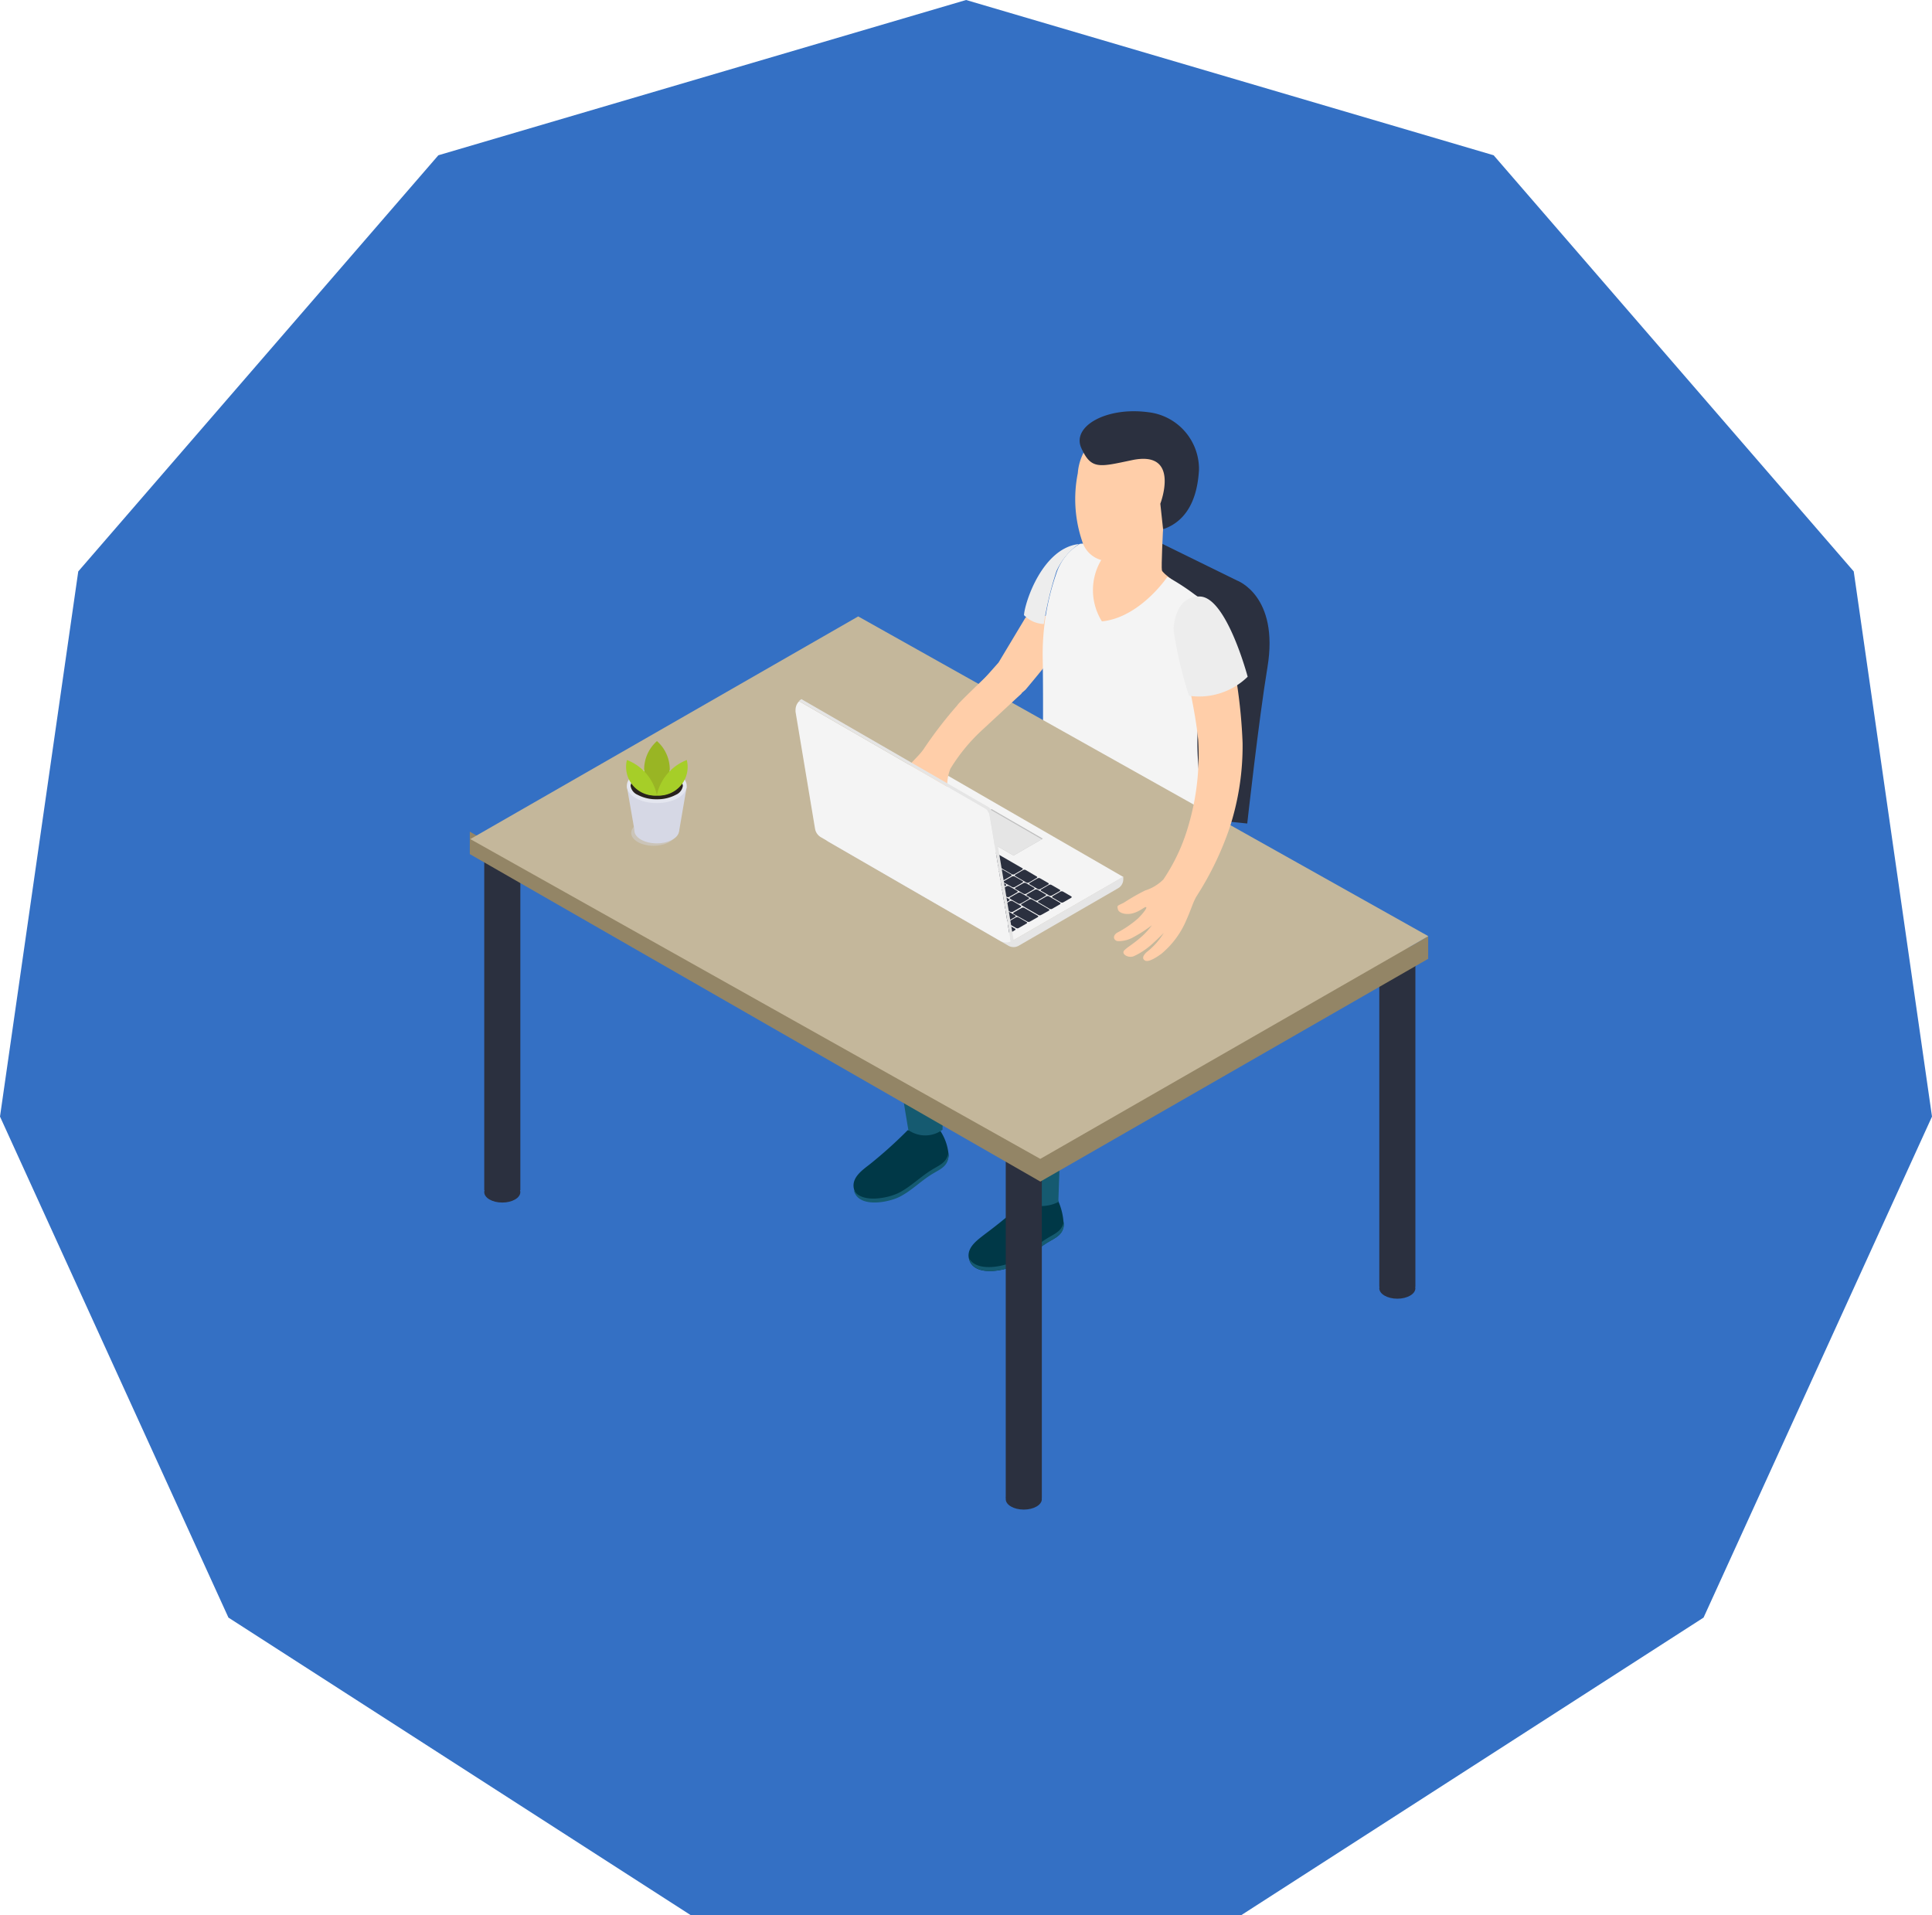 <svg xmlns="http://www.w3.org/2000/svg" width="100.791" height="99.922" viewBox="0 0 100.791 99.922">
  <defs>
    <style>
      .cls-1 {
        fill: #3470c4;
      }

      .cls-2 {
        fill: #003847;
      }

      .cls-3 {
        fill: #155a70;
      }

      .cls-4 {
        fill: #2b303f;
      }

      .cls-5 {
        fill: #ffcea9;
      }

      .cls-6 {
        fill: #f4f4f4;
      }

      .cls-7 {
        fill: #938566;
      }

      .cls-8 {
        fill: #c4b79b;
      }

      .cls-9 {
        fill: #ededed;
      }

      .cls-10 {
        fill: #bfbfbf;
      }

      .cls-11 {
        fill: #e5e5e5;
      }

      .cls-12, .cls-13 {
        fill: #d6d8e5;
      }

      .cls-12 {
        opacity: 0.4;
      }

      .cls-14 {
        fill: #e4e6ef;
      }

      .cls-15 {
        fill: #28221c;
      }

      .cls-16 {
        fill: #99b524;
      }

      .cls-17 {
        fill: #a6ce28;
      }
    </style>
  </defs>
  <g id="service_icon01_01" transform="translate(-484.375 -819.918)">
    <g id="グループ_10006" data-name="グループ 10006" transform="translate(484.375 819.918)">
      <path id="多角形_1" data-name="多角形 1" class="cls-1" d="M50.4,0,77.922,8.1,96.708,29.81l4.083,28.441L88.874,84.388,64.74,99.922H36.051L11.917,84.388,0,58.251,4.083,29.81,22.869,8.1Z"/>
    </g>
    <g id="cat1-1" transform="translate(502.809 702.828)">
      <g id="Слой_1" data-name="Слой 1" transform="translate(6.076 138.549)">
        <g id="Men_12" transform="translate(0 0)">
          <path id="パス_146986" data-name="パス 146986" class="cls-2" d="M180.6,379.1c-.6.485-1.475.041-1.526.086a25.947,25.947,0,0,1-2.2,1.829c-.371.293-.951.678-.848,1.246.188,1,1.8.7,2.4.388s1.1-.817,1.675-1.173c.409-.254.812-.387.875-.9A3.308,3.308,0,0,0,180.6,379.1Z" transform="translate(-149.995 -338.095)"/>
          <path id="パス_146987" data-name="パス 146987" class="cls-3" d="M181.18,386.56c-.08.5-.476.632-.883.885-.583.361-1.1.885-1.7,1.187-.561.283-1.958.565-2.351-.153.214.968,1.792.665,2.394.361s1.1-.817,1.675-1.173c.409-.254.812-.387.875-.9A.908.908,0,0,0,181.18,386.56Z" transform="translate(-150.196 -344.289)"/>
          <path id="パス_146988" data-name="パス 146988" class="cls-2" d="M145.356,358.556c-.6.485-1.638-.046-1.682,0a23.156,23.156,0,0,1-1.965,1.768c-.371.292-.949.678-.848,1.244.186,1,1.794.7,2.4.388s1.1-.817,1.675-1.173c.41-.254.812-.387.876-.9A2.678,2.678,0,0,0,145.356,358.556Z" transform="translate(-120.832 -321.052)"/>
          <path id="パス_146989" data-name="パス 146989" class="cls-3" d="M145.817,365.6c-.078.5-.476.632-.882.885-.583.361-1.1.885-1.7,1.187-.559.283-1.958.565-2.351-.153.215.968,1.794.665,2.394.361s1.1-.817,1.675-1.173c.41-.254.812-.387.876-.9A1.04,1.04,0,0,0,145.817,365.6Z" transform="translate(-120.856 -326.902)"/>
          <path id="_Контур_" data-name="&lt;Контур&gt;" class="cls-3" d="M165.457,259.438c.659,4.125-1.173,5.664-3.56,6.542-1.709.629-4.16,1.6-4.16,1.6s.034.905.053,2.938c.017,1.789-.219,8.321-.219,8.321a2,2,0,0,1-1.824-.02s-.96-5-1.165-7.261c-.276-3.06-.746-5.064-.588-5.722.137-.58,3.482-2.226,4.543-3.106l-7.008,2.348a12.4,12.4,0,0,1,.2,2.306c-.064,2.428-.2,7.685-.2,7.685a1.521,1.521,0,0,1-1.782.014s-1.763-10.408-1.55-11.786c.2-1.307,6.379-3.979,7.468-4.9a1.745,1.745,0,0,1,1.372-.37Z" transform="translate(-126.869 -237.589)"/>
          <path id="パス_146990" data-name="パス 146990" class="cls-4" d="M219.3,178.79l4.077,2s2.214.788,1.594,4.53c-.451,2.713-1.054,8.151-1.054,8.151l-7.666-.776Z" transform="translate(-183.359 -171.968)"/>
          <path id="_Контур_2" data-name="&lt;Контур&gt;" class="cls-5" d="M214.356,174.86s-.1,1.965-.058,2.139.9.749,1.151.956-1.356,1.792-2.139,2.151-3.26-.588-3.3-1.8.424-2.24.805-2.294S214.356,174.86,214.356,174.86Z" transform="translate(-178.192 -168.704)"/>
          <path id="パス_146991" data-name="パス 146991" class="cls-5" d="M177.454,201.111l-1.412,2.353-1.882,2.119,1.412.941,1.882-1.648s2.979-3.531,2.782-3.765A11.04,11.04,0,0,0,177.454,201.111Z" transform="translate(-148.459 -190.358)"/>
          <path id="_Контур_3" data-name="&lt;Контур&gt;" class="cls-6" d="M205.12,180.99s-1.426,2.123-3.414,2.323a3.071,3.071,0,0,1,.183-3.521s-.8-.643-1.343-.519a2.819,2.819,0,0,0-1.227,1.568,12.8,12.8,0,0,0-.7,4.547c.034,2.085,0,7.354,0,7.354a4.48,4.48,0,0,0,2.1,3.016,6.471,6.471,0,0,0,4.72.651,2.341,2.341,0,0,0,1.729-1.526c-.09-1.461-.668-4.469-.424-6.3s.631-3.209.731-4.694-.195-1.455-.939-1.985A11.5,11.5,0,0,0,205.12,180.99Z" transform="translate(-168.729 -172.355)"/>
          <ellipse id="楕円形_291" data-name="楕円形 291" class="cls-4" cx="0.941" cy="0.544" rx="0.941" ry="0.544" transform="translate(27.959 56.207)"/>
          <rect id="長方形_4928" data-name="長方形 4928" class="cls-4" width="1.883" height="18.465" transform="translate(27.959 38.23)"/>
          <ellipse id="楕円形_292" data-name="楕円形 292" class="cls-4" cx="0.941" cy="0.544" rx="0.941" ry="0.544" transform="translate(0.753 40.189)"/>
          <rect id="長方形_4929" data-name="長方形 4929" class="cls-4" width="1.883" height="18.465" transform="translate(0.753 22.169)"/>
          <ellipse id="楕円形_293" data-name="楕円形 293" class="cls-4" cx="0.941" cy="0.544" rx="0.941" ry="0.544" transform="translate(47.447 45.205)"/>
          <rect id="長方形_4930" data-name="長方形 4930" class="cls-4" width="1.883" height="17.053" transform="translate(47.447 28.613)"/>
          <path id="パス_146992" data-name="パス 146992" class="cls-7" d="M62.922,214.443,34.179,197.959,14.97,208.992l-1.022-.588v1.171l29.764,17.084,20.233-11.621v-1.177Z" transform="translate(-13.948 -186.476)"/>
          <path id="パス_146993" data-name="パス 146993" class="cls-8" d="M43.7,219.7,13.963,203.017,34.2,191.4l29.742,16.681Z" transform="translate(-13.938 -180.701)"/>
          <path id="_Контур_4" data-name="&lt;Контур&gt;" class="cls-5" d="M220.99,212.03a11.23,11.23,0,0,1,1.116-.641,2.321,2.321,0,0,0,.956-.578,9.9,9.9,0,0,0,1.331-2.9,12.984,12.984,0,0,0,.481-4.387c-.17-1.77-.812-4.248-.973-5.267a1.624,1.624,0,0,1,.641-1.8c.556-.441,1.324-.246,1.736,1.187a27.479,27.479,0,0,1,.914,6.049,13.784,13.784,0,0,1-.69,4.465,16.238,16.238,0,0,1-1.7,3.513c-.2.329-.259.622-.558,1.294a4.6,4.6,0,0,1-1.3,1.736c-.492.354-.736.409-.848.339-.148-.086-.117-.246.092-.436a3.729,3.729,0,0,0,.892-1s-.437.439-.722.678a3.764,3.764,0,0,1-.834.532c-.293.129-.7-.119-.492-.315s.419-.293.836-.654a3.686,3.686,0,0,0,.592-.643,7.053,7.053,0,0,1-.926.6,1.56,1.56,0,0,1-.848.229c-.158-.007-.339-.222-.053-.432a5.557,5.557,0,0,0,1.105-.753c.319-.317.5-.587.41-.592s-.264.193-.639.312-.775.01-.822-.195S220.641,212.2,220.99,212.03Z" transform="translate(-186.877 -186.392)"/>
          <path id="_Контур_5" data-name="&lt;Контур&gt;" class="cls-5" d="M208.812,144.861h0a2.805,2.805,0,0,1,2.906-2.594,3.024,3.024,0,0,1,1.541,5.522,3.032,3.032,0,0,1-.244.666,4.37,4.37,0,0,1-2.721.983,1.439,1.439,0,0,1-1.253-1.026A6.848,6.848,0,0,1,208.812,144.861Z" transform="translate(-177.094 -141.633)"/>
          <path id="パス_146994" data-name="パス 146994" class="cls-4" d="M214.359,144.7h0l-.144-1.331s1.087-2.814-1.482-2.273c-1.7.356-2.121.509-2.638-.627s1.3-2.16,3.465-1.877a2.984,2.984,0,0,1,2.672,3.03C216.177,142.464,215.953,144.157,214.359,144.7Z" transform="translate(-178.192 -138.549)"/>
          <path id="パス_146995" data-name="パス 146995" class="cls-9" d="M242.667,199.4a3.626,3.626,0,0,1-3.06.992,21.2,21.2,0,0,1-.807-3.419s0-1.805,1.385-1.758S242.667,199.4,242.667,199.4Z" transform="translate(-202.087 -185.554)"/>
          <g id="_Группа_" data-name="&lt;Группа&gt;" transform="translate(16.992 13.732)">
            <g id="_Группа_2" data-name="&lt;Группа&gt;">
              <path id="_Контур_6" data-name="&lt;Контур&gt;" class="cls-6" d="M131.44,250.993l5.566-3.2a.319.319,0,0,1,.32,0l9.763,5.637-5.722,3.3Z" transform="translate(-129.99 -242.872)"/>
              <path id="パス_146996" data-name="パス 146996" class="cls-4" d="M188.7,293.648l.424.244c.034.02.031.056-.01.078l-.405.232a.144.144,0,0,1-.134,0l-.426-.244c-.034-.02-.029-.054.01-.078l.405-.234A.153.153,0,0,1,188.7,293.648Z" transform="translate(-177.067 -280.979)"/>
              <path id="パス_146997" data-name="パス 146997" class="cls-4" d="M185.146,291.606l.426.246c.034.02.031.054-.01.078l-.415.239a.152.152,0,0,1-.136,0l-.424-.246c-.034-.019-.031-.054.01-.078l.405-.232A.151.151,0,0,1,185.146,291.606Z" transform="translate(-174.108 -279.284)"/>
              <path id="パス_146998" data-name="パス 146998" class="cls-4" d="M181.614,289.547l.424.246c.036.02.031.054,0,.078l-.405.234a.153.153,0,0,1-.136,0l-.424-.244c-.036-.02-.031-.056.01-.078l.4-.234A.154.154,0,0,1,181.614,289.547Z" transform="translate(-171.19 -277.576)"/>
              <path id="パス_146999" data-name="パス 146999" class="cls-4" d="M178.072,287.514l.424.246c.036.02.031.054-.01.078l-.4.234a.154.154,0,0,1-.136,0l-.424-.246c-.036-.019-.031-.054.008-.078l.405-.232A.149.149,0,0,1,178.072,287.514Z" transform="translate(-168.241 -275.886)"/>
              <path id="パス_147000" data-name="パス 147000" class="cls-4" d="M174.531,285.469l.424.244c.034.02.031.056-.01.078l-.405.234a.144.144,0,0,1-.134,0l-.426-.244c-.034-.02-.029-.056.01-.078l.405-.234A.148.148,0,0,1,174.531,285.469Z" transform="translate(-165.299 -274.187)"/>
              <path id="パス_147001" data-name="パス 147001" class="cls-4" d="M170.986,283.441l.426.254c.034.019.029.054-.01.078l-.405.234a.152.152,0,0,1-.136,0l-.424-.246c-.034-.019-.031-.054.01-.078l.405-.234A.149.149,0,0,1,170.986,283.441Z" transform="translate(-162.357 -272.507)"/>
              <path id="パス_147002" data-name="パス 147002" class="cls-4" d="M167.443,281.379l.424.244c.036.02.031.054-.008.078l-.405.234a.147.147,0,0,1-.136,0l-.424-.244c-.036-.02-.031-.056.01-.078l.4-.234A.148.148,0,0,1,167.443,281.379Z" transform="translate(-159.413 -270.79)"/>
              <path id="パス_147003" data-name="パス 147003" class="cls-4" d="M163.9,279.328l.424.246c.034.019.031.054-.01.078l-.4.232a.149.149,0,0,1-.136,0l-.424-.246c-.036-.02-.031-.054.008-.078l.405-.234A.153.153,0,0,1,163.9,279.328Z" transform="translate(-156.473 -269.087)"/>
              <path id="パス_147004" data-name="パス 147004" class="cls-4" d="M160.361,277.289l.424.244c.034.02.031.054-.01.078l-.405.234a.144.144,0,0,1-.134,0l-.426-.244c-.034-.02-.029-.056.01-.078l.405-.234A.148.148,0,0,1,160.361,277.289Z" transform="translate(-153.532 -267.394)"/>
              <path id="パス_147005" data-name="パス 147005" class="cls-4" d="M156.816,275.238l.426.246c.034.019.029.054-.01.076l-.405.234a.154.154,0,0,1-.136,0l-.424-.246c-.034-.02-.031-.054.01-.078l.405-.234A.149.149,0,0,1,156.816,275.238Z" transform="translate(-150.589 -265.69)"/>
              <path id="パス_147006" data-name="パス 147006" class="cls-4" d="M153.273,273.2l.424.246c.036.02.031.054-.008.078l-.405.234a.152.152,0,0,1-.136,0l-.424-.244c-.036-.02-.031-.056.01-.078l.4-.234a.154.154,0,0,1,.136,0Z" transform="translate(-147.646 -263.997)"/>
              <path id="パス_147007" data-name="パス 147007" class="cls-4" d="M149.728,271.137l.424.244c.034.02.031.056-.01.078l-.405.234a.151.151,0,0,1-.134,0l-.424-.246c-.036-.02-.031-.054,0-.078l.405-.234a.153.153,0,0,1,.144,0Z" transform="translate(-144.701 -262.283)"/>
              <path id="パス_147008" data-name="パス 147008" class="cls-4" d="M146.2,269.107l.426.246c.034.02.031.054-.01.078l-.405.234a.149.149,0,0,1-.134,0l-.426-.244c-.034-.02-.031-.056.01-.078l.405-.234a.151.151,0,0,1,.134,0Z" transform="translate(-141.769 -260.6)"/>
              <path id="パス_147009" data-name="パス 147009" class="cls-4" d="M140.941,266.077l.712.412c.036.02.031.056,0,.078l-.405.234a.154.154,0,0,1-.136,0l-.722-.41c-.034-.02-.029-.056.01-.078l.405-.234A.154.154,0,0,1,140.941,266.077Z" transform="translate(-137.404 -258.084)"/>
              <path id="パス_147010" data-name="パス 147010" class="cls-4" d="M186.881,288.632l.424.246c.034.019.031.054-.01.078l-.405.234a.149.149,0,0,1-.134,0l-.426-.246c-.034-.019-.029-.054.01-.078l.405-.234A.152.152,0,0,1,186.881,288.632Z" transform="translate(-175.556 -276.814)"/>
              <path id="パス_147011" data-name="パス 147011" class="cls-4" d="M183.331,286.606l.424.246c.034.02.031.054-.01.078l-.405.242a.149.149,0,0,1-.134,0l-.426-.246c-.034-.019-.029-.054.01-.078l.405-.232A.154.154,0,0,1,183.331,286.606Z" transform="translate(-172.607 -275.135)"/>
              <path id="パス_147012" data-name="パス 147012" class="cls-4" d="M179.782,284.537l.424.246c.034.02.031.054-.01.078l-.4.234a.154.154,0,0,1-.136,0l-.424-.244c-.036-.02-.031-.056.008-.078l.405-.234A.154.154,0,0,1,179.782,284.537Z" transform="translate(-169.661 -273.414)"/>
              <path id="パス_147013" data-name="パス 147013" class="cls-4" d="M176.188,282.478l.424.244c.036.02.031.054-.01.078l-.4.234a.154.154,0,0,1-.136,0l-.424-.244c-.036-.02-.031-.056,0-.078l.405-.234A.148.148,0,0,1,176.188,282.478Z" transform="translate(-166.675 -271.701)"/>
              <path id="パス_147014" data-name="パス 147014" class="cls-4" d="M172.7,280.458l.42.249c.036.02.031.054-.01.078l-.4.234a.154.154,0,0,1-.136,0l-.424-.246c-.036-.019-.03-.054.008-.078l.405-.232a.149.149,0,0,1,.139-.005Z" transform="translate(-163.773 -270.026)"/>
              <path id="パス_147015" data-name="パス 147015" class="cls-4" d="M169.143,278.394l.424.246c.036.02.031.054-.008.078l-.415.234a.154.154,0,0,1-.136,0l-.424-.244c-.036-.02-.031-.056.01-.078l.4-.234A.154.154,0,0,1,169.143,278.394Z" transform="translate(-160.817 -268.311)"/>
              <path id="パス_147016" data-name="パス 147016" class="cls-4" d="M165.658,276.369l.424.244c.036.02.031.054,0,.078l-.405.234a.153.153,0,0,1-.136,0l-.424-.244c-.034-.02-.031-.056.01-.078l.4-.234A.147.147,0,0,1,165.658,276.369Z" transform="translate(-157.939 -266.632)"/>
              <path id="パス_147017" data-name="パス 147017" class="cls-4" d="M162.066,274.309l.426.244c.034.02.029.054-.01.078l-.405.234a.148.148,0,0,1-.136,0l-.424-.244c-.034-.02-.031-.056.01-.078l.405-.234A.144.144,0,0,1,162.066,274.309Z" transform="translate(-154.949 -264.919)"/>
              <path id="パス_147018" data-name="パス 147018" class="cls-4" d="M158.516,272.259l.426.244c.034.02.029.056-.01.078l-.405.234a.148.148,0,0,1-.136,0l-.424-.244c-.034-.02-.031-.054.01-.078l.405-.234a.144.144,0,0,1,.134,0Z" transform="translate(-152.001 -263.216)"/>
              <path id="パス_147019" data-name="パス 147019" class="cls-4" d="M154.968,270.212l.424.244c.034.02.031.056-.01.078l-.405.234a.144.144,0,0,1-.134,0l-.426-.244c-.034-.02-.03-.054.01-.078l.405-.234A.152.152,0,0,1,154.968,270.212Z" transform="translate(-149.053 -261.517)"/>
              <path id="パス_147020" data-name="パス 147020" class="cls-4" d="M151.437,268.178l.424.244c.034.02.031.056-.01.078l-.405.234a.151.151,0,0,1-.134,0l-.422-.239c-.034-.02-.029-.054.01-.078l.405-.234A.153.153,0,0,1,151.437,268.178Z" transform="translate(-146.124 -259.83)"/>
              <path id="パス_147021" data-name="パス 147021" class="cls-4" d="M147.872,266.108l.424.246c.034.019.031.054-.01.078l-.405.232a.146.146,0,0,1-.134,0l-.424-.246c-.036-.02-.031-.054.008-.078l.405-.234A.153.153,0,0,1,147.872,266.108Z" transform="translate(-143.16 -258.108)"/>
              <path id="パス_147022" data-name="パス 147022" class="cls-4" d="M190.434,290.7l.714.412c.036.02.031.054-.008.078l-.405.229a.148.148,0,0,1-.136,0l-.712-.4c-.034-.02-.031-.054.01-.078l.405-.234A.149.149,0,0,1,190.434,290.7Z" transform="translate(-178.509 -278.531)"/>
              <path id="パス_147023" data-name="パス 147023" class="cls-4" d="M143.789,262.737l.424.246a.142.142,0,0,0,.125,0l.429-.247a.039.039,0,0,0,0-.073l-.034-.02c-.032-.017-.032-.047,0-.066l.453-.261c.036-.02.036-.053,0-.073l-.27-.156a.137.137,0,0,0-.125,0l-.424.244-.086.051-.064.037-.063.036-.364.21C143.754,262.688,143.754,262.72,143.789,262.737Z" transform="translate(-140.224 -254.769)"/>
              <path id="パス_147024" data-name="パス 147024" class="cls-4" d="M202.418,285.7l.424.246c.034.019.031.054-.01.078l-.405.232a.151.151,0,0,1-.134,0l-.424-.246c-.036-.02-.031-.054,0-.078l.405-.234A.153.153,0,0,1,202.418,285.7Z" transform="translate(-188.458 -274.374)"/>
              <path id="パス_147025" data-name="パス 147025" class="cls-4" d="M198.886,283.655l.426.246c.034.019.031.054-.01.078l-.405.227a.146.146,0,0,1-.134,0l-.426-.246c-.034-.02-.031-.054.01-.078l.405-.234A.149.149,0,0,1,198.886,283.655Z" transform="translate(-185.527 -272.677)"/>
              <path id="パス_147026" data-name="パス 147026" class="cls-4" d="M195.356,281.632l.424.246c.036.019.031.054,0,.078l-.414.234a.149.149,0,0,1-.136,0l-.424-.246c-.034-.019-.03-.054.01-.078l.405-.234A.149.149,0,0,1,195.356,281.632Z" transform="translate(-182.595 -271.001)"/>
              <path id="パス_147027" data-name="パス 147027" class="cls-4" d="M165.268,264.253l.424.246c.036.02.031.054-.01.078l-.4.234a.154.154,0,0,1-.136,0l-.424-.246c-.036-.019-.031-.054,0-.078l.405-.232A.149.149,0,0,1,165.268,264.253Z" transform="translate(-157.606 -256.567)"/>
              <path id="パス_147028" data-name="パス 147028" class="cls-4" d="M161.741,262.227l.424.246c.034.02.031.054-.01.078l-.405.234a.149.149,0,0,1-.134,0l-.426-.246c-.034-.019-.029-.054.01-.078l.405-.232A.154.154,0,0,1,161.741,262.227Z" transform="translate(-154.678 -254.886)"/>
              <path id="パス_147029" data-name="パス 147029" class="cls-4" d="M158.2,260.187l.426.246c.034.02.029.054-.01.078l-.405.234a.152.152,0,0,1-.136,0l-.424-.244c-.034-.02-.031-.056.01-.078l.405-.234A.151.151,0,0,1,158.2,260.187Z" transform="translate(-151.735 -253.192)"/>
              <path id="パス_147030" data-name="パス 147030" class="cls-4" d="M154.714,258.157l.424.246c.036.02.031.054,0,.078l-.405.234a.153.153,0,0,1-.136,0l-.424-.244c-.036-.02-.031-.056.01-.078l.4-.234A.154.154,0,0,1,154.714,258.157Z" transform="translate(-148.85 -251.508)"/>
              <path id="パス_147031" data-name="パス 147031" class="cls-4" d="M190.913,279.073l.578.339c.036.019.031.054-.01.078l-.4.236a.154.154,0,0,1-.136,0l-.578-.339c-.036-.02-.031-.056.01-.078l.4-.234A.148.148,0,0,1,190.913,279.073Z" transform="translate(-178.905 -268.876)"/>
              <path id="パス_147032" data-name="パス 147032" class="cls-4" d="M168.806,266.3l.578.339c.036.02.031.056-.008.078l-.405.234a.148.148,0,0,1-.136,0l-.578-.339c-.034-.019-.031-.054.01-.078l.4-.232A.149.149,0,0,1,168.806,266.3Z" transform="translate(-160.546 -258.272)"/>
              <path id="パス_147033" data-name="パス 147033" class="cls-4" d="M173.246,268.919l2.821,1.628c.034.02.031.056-.01.078l-.405.234a.144.144,0,0,1-.134,0l-2.821-1.628c-.034-.02-.031-.056.01-.078l.405-.234A.144.144,0,0,1,173.246,268.919Z" transform="translate(-164.234 -260.443)"/>
              <path id="パス_147034" data-name="パス 147034" class="cls-4" d="M189.348,286.093l.424.246c.034.02.031.054-.01.078l-.405.234a.149.149,0,0,1-.134,0l-.426-.247c-.034-.019-.031-.054.01-.078l.405-.232A.154.154,0,0,1,189.348,286.093Z" transform="translate(-177.604 -274.706)"/>
              <path id="パス_147035" data-name="パス 147035" class="cls-4" d="M185.811,284.064l.424.244c.034.02.031.056-.01.078l-.405.234a.151.151,0,0,1-.134,0l-.426-.239c-.034-.02-.029-.054.01-.078l.405-.234A.153.153,0,0,1,185.811,284.064Z" transform="translate(-174.667 -273.022)"/>
              <path id="パス_147036" data-name="パス 147036" class="cls-4" d="M182.268,282l.424.244c.034.02.031.056-.01.078l-.4.234a.148.148,0,0,1-.136,0l-.424-.244c-.036-.02-.031-.056,0-.078l.405-.234A.147.147,0,0,1,182.268,282Z" transform="translate(-171.724 -271.302)"/>
              <path id="パス_147037" data-name="パス 147037" class="cls-4" d="M178.728,279.917l.424.246c.036.02.031.054-.01.078l-.4.234a.154.154,0,0,1-.136,0l-.424-.244c-.036-.02-.031-.056,0-.078l.405-.234A.154.154,0,0,1,178.728,279.917Z" transform="translate(-168.784 -269.575)"/>
              <path id="パス_147038" data-name="パス 147038" class="cls-4" d="M175.193,277.923l.424.246c.036.019.031.054-.008.078l-.405.232a.149.149,0,0,1-.136,0l-.424-.246c-.036-.02-.031-.054.01-.078l.4-.232A.154.154,0,0,1,175.193,277.923Z" transform="translate(-165.85 -267.921)"/>
              <path id="パス_147039" data-name="パス 147039" class="cls-4" d="M171.656,275.919l.424.244c.036.02.031.056-.008.078l-.405.234a.148.148,0,0,1-.136,0l-.424-.244c-.034-.02-.031-.054.01-.078l.405-.234A.144.144,0,0,1,171.656,275.919Z" transform="translate(-162.913 -266.256)"/>
              <path id="パス_147040" data-name="パス 147040" class="cls-4" d="M168.133,273.841l.426.246c.034.02.029.054-.01.078l-.4.234a.152.152,0,0,1-.136,0l-.424-.244c-.034-.02-.031-.056.01-.078l.405-.234A.151.151,0,0,1,168.133,273.841Z" transform="translate(-159.99 -264.532)"/>
              <path id="パス_147041" data-name="パス 147041" class="cls-4" d="M164.576,271.788l.426.246c.034.019.031.054-.01.078l-.405.232a.146.146,0,0,1-.134,0l-.426-.246c-.034-.019-.031-.054.01-.078l.405-.234A.149.149,0,0,1,164.576,271.788Z" transform="translate(-157.033 -262.825)"/>
              <path id="パス_147042" data-name="パス 147042" class="cls-4" d="M161.041,269.752l.424.244c.034.02.031.056-.01.078l-.405.234a.144.144,0,0,1-.134,0l-.426-.244c-.034-.02-.029-.054.01-.078l.405-.234A.152.152,0,0,1,161.041,269.752Z" transform="translate(-154.096 -261.135)"/>
              <path id="パス_147043" data-name="パス 147043" class="cls-4" d="M157.5,267.709l.424.244c.034.02.031.054-.01.078l-.405.234a.149.149,0,0,1-.134,0l-.424-.244c-.036-.02-.031-.056.008-.078l.405-.234A.148.148,0,0,1,157.5,267.709Z" transform="translate(-151.158 -259.438)"/>
              <path id="パス_147044" data-name="パス 147044" class="cls-4" d="M153.962,265.652l.424.246c.036.02.031.054-.01.078l-.4.229a.154.154,0,0,1-.136,0l-.424-.246c-.036-.019-.031-.054.008-.078l.405-.232A.149.149,0,0,1,153.962,265.652Z" transform="translate(-148.218 -257.728)"/>
              <path id="パス_147045" data-name="パス 147045" class="cls-4" d="M150.423,263.627l.424.244c.036.02.031.056-.01.078l-.4.237a.154.154,0,0,1-.136,0l-.424-.246c-.036-.02-.031-.054.01-.078l.4-.234A.154.154,0,0,1,150.423,263.627Z" transform="translate(-145.279 -256.049)"/>
              <path id="パス_147046" data-name="パス 147046" class="cls-4" d="M192.886,288.112l.878.509c.034.02.031.056-.01.078l-.405.224a.151.151,0,0,1-.134,0l-.878-.509c-.034-.02-.031-.056.01-.078l.405-.234A.144.144,0,0,1,192.886,288.112Z" transform="translate(-180.544 -276.377)"/>
              <path id="パス_147047" data-name="パス 147047" class="cls-4" d="M194.541,285.127l.424.246c.034.02.031.054-.01.078l-.405.234a.149.149,0,0,1-.134,0l-.426-.244c-.034-.02-.029-.056.01-.078l.405-.234a.154.154,0,0,1,.136,0Z" transform="translate(-181.917 -273.904)"/>
              <path id="パス_147048" data-name="パス 147048" class="cls-4" d="M191,283.094l.424.246c.034.019.031.054-.01.078l-.405.234a.149.149,0,0,1-.134,0l-.424-.246c-.036-.019-.031-.054.008-.078l.4-.227A.149.149,0,0,1,191,283.094Z" transform="translate(-178.979 -272.216)"/>
              <path id="パス_147049" data-name="パス 147049" class="cls-4" d="M187.437,281.052l.424.244c.036.02.031.056-.01.078l-.4.234a.154.154,0,0,1-.136,0l-.429-.237c-.036-.02-.031-.054.008-.078l.405-.234A.154.154,0,0,1,187.437,281.052Z" transform="translate(-176.014 -270.521)"/>
              <path id="パス_147050" data-name="パス 147050" class="cls-4" d="M183.968,279.009l.424.244c.036.02.031.056,0,.078l-.405.234a.147.147,0,0,1-.136,0l-.424-.244c-.034-.02-.031-.056.01-.078l.4-.234A.148.148,0,0,1,183.968,279.009Z" transform="translate(-173.144 -268.824)"/>
              <path id="パス_147051" data-name="パス 147051" class="cls-4" d="M180.386,276.927l.426.246c.034.02.029.054-.01.078l-.405.234a.152.152,0,0,1-.136,0l-.424-.244c-.034-.02-.031-.056.01-.078l.405-.234A.151.151,0,0,1,180.386,276.927Z" transform="translate(-170.163 -267.094)"/>
              <path id="パス_147052" data-name="パス 147052" class="cls-4" d="M176.848,274.918l.424.246c.034.019.031.054-.01.078l-.405.232a.146.146,0,0,1-.134,0l-.426-.246c-.034-.02-.031-.054.01-.078l.405-.234A.153.153,0,0,1,176.848,274.918Z" transform="translate(-167.223 -265.424)"/>
              <path id="パス_147053" data-name="パス 147053" class="cls-4" d="M173.312,272.922l.424.244c.034.02.031.056-.01.078l-.405.234a.144.144,0,0,1-.134,0l-.424-.244c-.036-.02-.031-.054.008-.078l.405-.234a.153.153,0,0,1,.136,0Z" transform="translate(-164.288 -263.768)"/>
              <path id="パス_147054" data-name="パス 147054" class="cls-4" d="M169.768,270.818l.424.244c.036.02.031.054-.01.078l-.4.234a.148.148,0,0,1-.136,0l-.424-.244c-.036-.02-.031-.056,0-.078l.405-.234A.147.147,0,0,1,169.768,270.818Z" transform="translate(-161.343 -262.018)"/>
              <path id="パス_147055" data-name="パス 147055" class="cls-4" d="M166.234,268.8l.424.246c.036.02.031.054,0,.078l-.405.234a.153.153,0,0,1-.136,0l-.424-.246c-.036-.019-.031-.054.01-.078l.4-.232A.154.154,0,0,1,166.234,268.8Z" transform="translate(-158.417 -260.344)"/>
              <path id="パス_147056" data-name="パス 147056" class="cls-4" d="M162.7,266.738l.426.246c.034.019.029.054-.01.076l-.405.234a.154.154,0,0,1-.136,0l-.424-.246c-.034-.02-.031-.054.01-.078l.405-.234A.149.149,0,0,1,162.7,266.738Z" transform="translate(-155.472 -258.631)"/>
              <path id="パス_147057" data-name="パス 147057" class="cls-4" d="M159.146,264.685l.426.244c.034.02.031.056-.01.078l-.415.234a.144.144,0,0,1-.134,0l-.426-.244c-.034-.02-.031-.054.01-.078l.405-.234A.144.144,0,0,1,159.146,264.685Z" transform="translate(-152.516 -256.924)"/>
              <path id="パス_147058" data-name="パス 147058" class="cls-4" d="M151.242,260.107l1.166.678c.034.02.031.054-.01.078l-.405.225a.149.149,0,0,1-.134,0l-1.166-.678c-.036-.02-.031-.056.008-.078l.405-.234A.148.148,0,0,1,151.242,260.107Z" transform="translate(-145.959 -253.12)"/>
              <path id="パス_147059" data-name="パス 147059" class="cls-4" d="M198.076,287.169l.58.339c.034.02.029.054-.01.078l-.405.234a.153.153,0,0,1-.136,0l-.578-.339c-.034-.02-.031-.054.01-.078l.405-.234A.144.144,0,0,1,198.076,287.169Z" transform="translate(-184.854 -275.599)"/>
              <path id="パス_147060" data-name="パス 147060" class="cls-4" d="M138.377,268.129l8.519,4.916c.034.02.031.054-.01.078l-.2.117a.152.152,0,0,1-.136,0l-8.519-4.916c-.034-.02-.029-.056.01-.078l.2-.117A.148.148,0,0,1,138.377,268.129Z" transform="translate(-135.444 -259.786)"/>
              <path id="_Контур_7" data-name="&lt;Контур&gt;" class="cls-10" d="M178.419,261.951l-.056.032-1.472.849-2.618-1.511-.054-.031,1.527-.882Z" transform="translate(-165.518 -253.39)"/>
              <path id="_Контур_8" data-name="&lt;Контур&gt;" class="cls-11" d="M178.629,262.29l-1.472.849-2.618-1.511,1.473-.849Z" transform="translate(-165.784 -253.697)"/>
              <path id="_Контур_9" data-name="&lt;Контур&gt;" class="cls-11" d="M147.089,269.324v.136a.539.539,0,0,1-.268.466l-5.189,3a.532.532,0,0,1-.268.071.543.543,0,0,1-.268-.071l-9.389-5.425a.539.539,0,0,1-.268-.466V266.9l9.928,5.73Z" transform="translate(-129.99 -258.779)"/>
              <path id="パス_147061" data-name="パス 147061" class="cls-5" d="M157.287,219.985,155.546,219s-1.6,1.526-1.6,1.587h0a22.038,22.038,0,0,0-1.778,2.312c-.219.31-.454.5-.938,1.046a4.8,4.8,0,0,0-1.046,1.856c-.131.571-.086.787.019.848.132.08.261-.019.351-.275a3.861,3.861,0,0,1,.549-1.187s-.224.556-.329.9a3.507,3.507,0,0,0-.158.922c0,.3.364.509.461.254s.1-.475.266-.978a3.746,3.746,0,0,1,.348-.776,6.572,6.572,0,0,0-.185,1.027,1.327,1.327,0,0,0,.114.79c.063.122.324.17.4-.154a5.342,5.342,0,0,1,.253-1.243c.17-.405.339-.678.37-.605a6.215,6.215,0,0,0-.037.661c.036.358.28.636.48.58s.159-.049.183-.412a9.349,9.349,0,0,0,.149-1.2,2.2,2.2,0,0,1,.154-1.043,9.437,9.437,0,0,1,1.712-2.068Z" transform="translate(-145.491 -219)"/>
              <path id="_Контур_10" data-name="&lt;Контур&gt;" class="cls-6" d="M134.112,239.732a.636.636,0,0,1-.548-.042l-9.348-5.4a.636.636,0,0,1-.309-.444l-1.017-6.1a.709.709,0,0,1,0-.1.637.637,0,0,1,.188-.453l9.714,5.608a.476.476,0,0,1,.227.339Z" transform="translate(-122.889 -225.802)"/>
              <path id="_Контур_11" data-name="&lt;Контур&gt;" class="cls-11" d="M135.139,239.129l-.064.037a.677.677,0,0,1-.086.042l-1.107-6.6a.476.476,0,0,0-.227-.339l-9.714-5.608a.642.642,0,0,1,.131-.1l9.733,5.618a.471.471,0,0,1,.227.329Z" transform="translate(-123.762 -225.278)"/>
            </g>
          </g>
          <path id="パス_147062" data-name="パス 147062" class="cls-9" d="M194.1,183.562a1.526,1.526,0,0,1-1.034-.465c.056-.729.99-3.5,2.868-3.708a3.494,3.494,0,0,0-1.175,1.417A18.3,18.3,0,0,0,194.1,183.562Z" transform="translate(-164.156 -172.466)"/>
        </g>
        <g id="グループ_10630" data-name="グループ 10630" transform="translate(8.171 17.199)">
          <ellipse id="楕円形_294" data-name="楕円形 294" class="cls-12" cx="1.166" cy="0.673" rx="1.166" ry="0.673" transform="translate(0.249 4.12)"/>
          <ellipse id="楕円形_295" data-name="楕円形 295" class="cls-13" cx="1.166" cy="0.673" rx="1.166" ry="0.673" transform="translate(0.415 3.994)"/>
          <path id="パス_147063" data-name="パス 147063" class="cls-13" d="M65.27,234.72l.409,2.35h2.316l.4-2.333Z" transform="translate(-65.25 -232.355)"/>
          <ellipse id="楕円形_296" data-name="楕円形 296" class="cls-14" cx="1.563" cy="0.902" rx="1.563" ry="0.902" transform="translate(0.019 1.435)"/>
          <path id="パス_147064" data-name="パス 147064" class="cls-15" d="M67.8,231.807a2.055,2.055,0,0,1-1.005-.237.6.6,0,0,1-.358-.466.6.6,0,0,1,.358-.466,2.248,2.248,0,0,1,2.011,0,.6.6,0,0,1,.359.466.6.6,0,0,1-.359.466A2.05,2.05,0,0,1,67.8,231.807Z" transform="translate(-66.221 -228.768)"/>
          <path id="パス_147065" data-name="パス 147065" class="cls-16" d="M67.579,222.4a1.977,1.977,0,0,0-.663-1.626h0a1.977,1.977,0,0,0-.663,1.626l-.893-.085a1.528,1.528,0,0,0,1.563,1.3h0a1.539,1.539,0,0,0,1.555-1.3Z" transform="translate(-65.324 -220.77)"/>
          <path id="パス_147066" data-name="パス 147066" class="cls-17" d="M66.743,228.471a2.516,2.516,0,0,0-1.566-1.851A1.494,1.494,0,0,0,66.743,228.471Z" transform="translate(-65.151 -225.629)"/>
          <path id="パス_147067" data-name="パス 147067" class="cls-17" d="M74.48,228.471a2.539,2.539,0,0,1,1.566-1.851A1.494,1.494,0,0,1,74.48,228.471Z" transform="translate(-72.898 -225.629)"/>
        </g>
      </g>
    </g>
  </g>
</svg>
